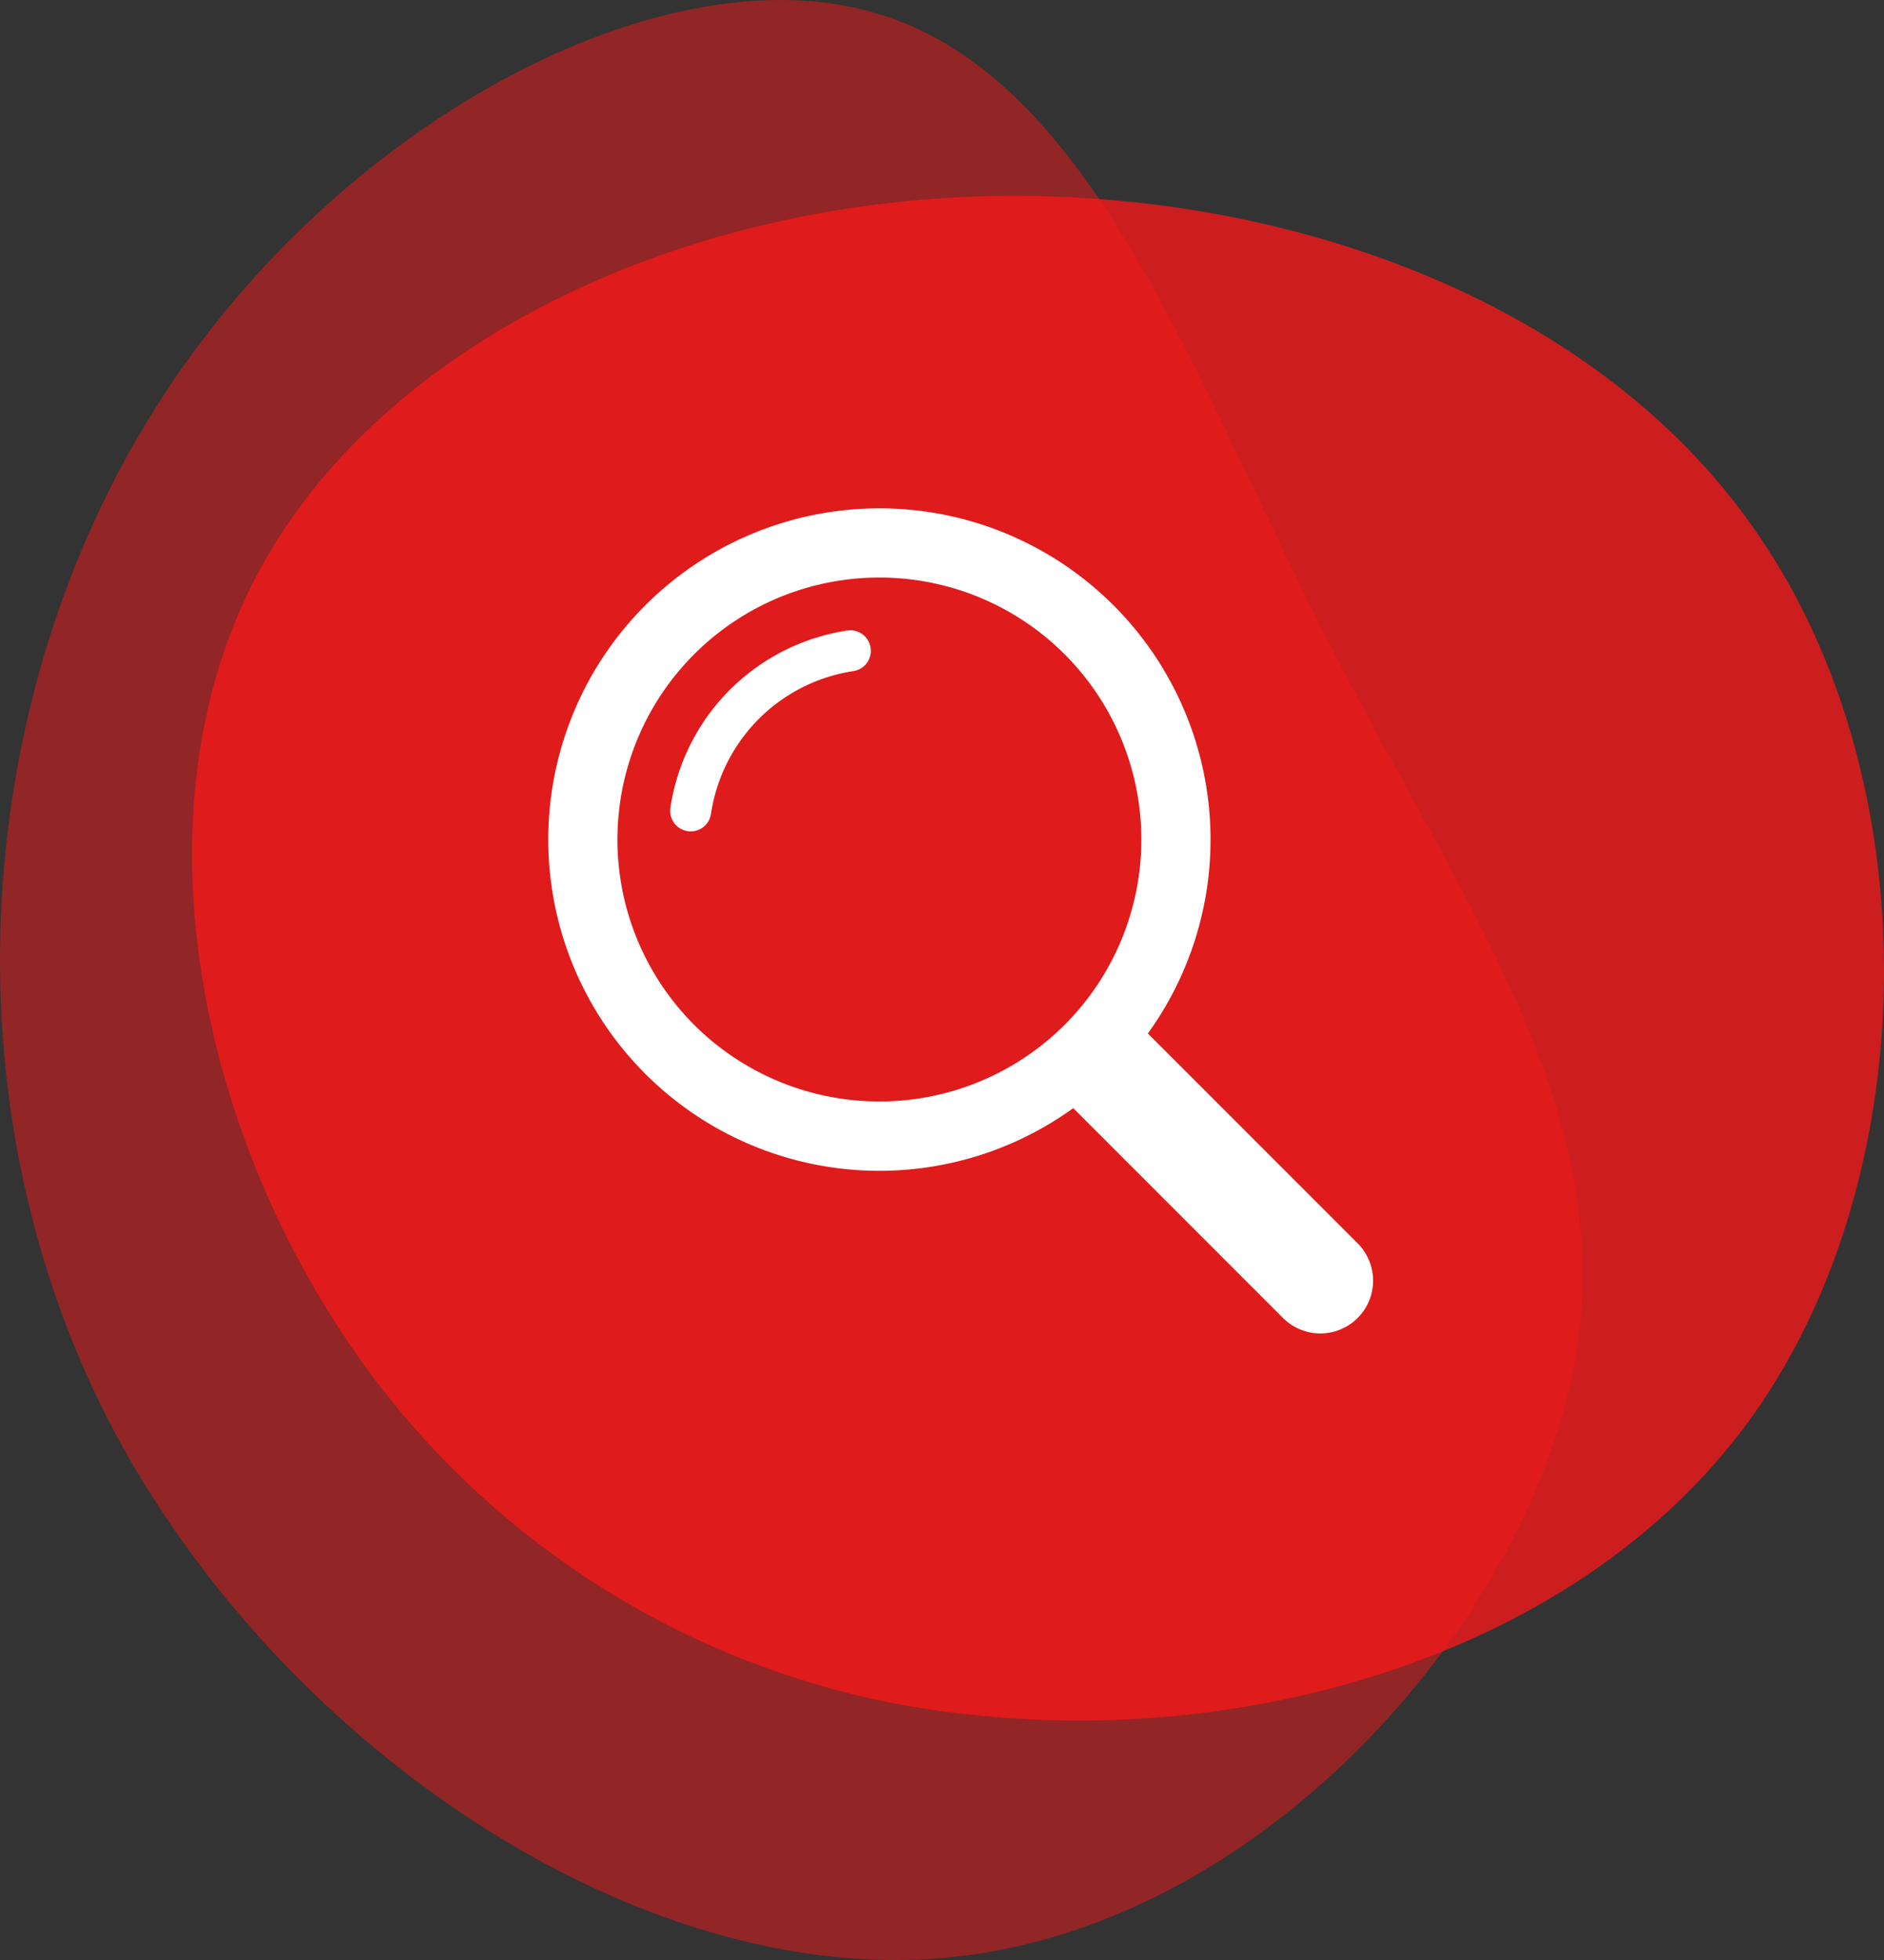 <svg xmlns="http://www.w3.org/2000/svg" width="119.901" height="124.698" viewBox="0 0 119.901 124.698">
  <rect x="0" y="0" width="119.901" height="124.698" fill="#333333" stroke="none"/>
  <g id="icon_besichtigung" transform="translate(-366.099 -2379.651)">
    <g id="Gruppe_174" data-name="Gruppe 174" transform="translate(-986.082 1610.151)">
      <path id="blob_5_" data-name="blob (5)" d="M43.732-38.026C54.26-22.317,53.926,2.082,43.314,17.29S11.729,38.514-6.069,36.675A54.5,54.5,0,0,1-47.514,11.023c-8.857-14.2-11.949-32.922-4.6-46.876S-27.042-58.916-7.49-59.918C11.98-60.921,33.287-53.819,43.732-38.026Z" transform="translate(1420.629 841.971)" fill="#f21919" opacity="0.8"/>
      <path id="blob_7_" data-name="blob (7)" d="M13.121-21.615C21.513-5.1,31.848,8.418,28.579,24.672,25.311,41.013,8.528,60.182-11.436,61.948-31.311,63.715-54.189,48.08-64.7,27.587c-10.423-20.493-8.48-45.845,3-64.13,11.395-18.2,32.418-29.415,46.11-25.175C-1.807-57.567,4.641-38.045,13.121-21.615Z" transform="translate(1423.699 832.114)" fill="#f21919" opacity="0.5"/>
    </g>
    <g id="Gruppe_499" data-name="Gruppe 499" transform="translate(-1636.074 2161.787)">
      <path id="Pfad_521" data-name="Pfad 521" d="M2075.226,283.615a21.074,21.074,0,1,0-4.75,4.75l13.35,13.35a3.359,3.359,0,0,0,4.75,0h0a3.359,3.359,0,0,0,0-4.75Zm-28.875-.549a16.671,16.671,0,1,1,23.576,0A16.69,16.69,0,0,1,2046.351,283.066Z" fill="#fff"/>
      <g id="Gruppe_422" data-name="Gruppe 422" transform="translate(2044.823 257.962)">
        <path id="Pfad_522" data-name="Pfad 522" d="M2112.568,337.194a1.307,1.307,0,0,1-1.293-1.5,13.412,13.412,0,0,1,11.283-11.283,1.306,1.306,0,0,1,.385,2.583,10.8,10.8,0,0,0-9.084,9.084A1.306,1.306,0,0,1,2112.568,337.194Z" transform="translate(-2111.26 -324.399)" fill="#fff"/>
      </g>
    </g>
  </g>
</svg>
